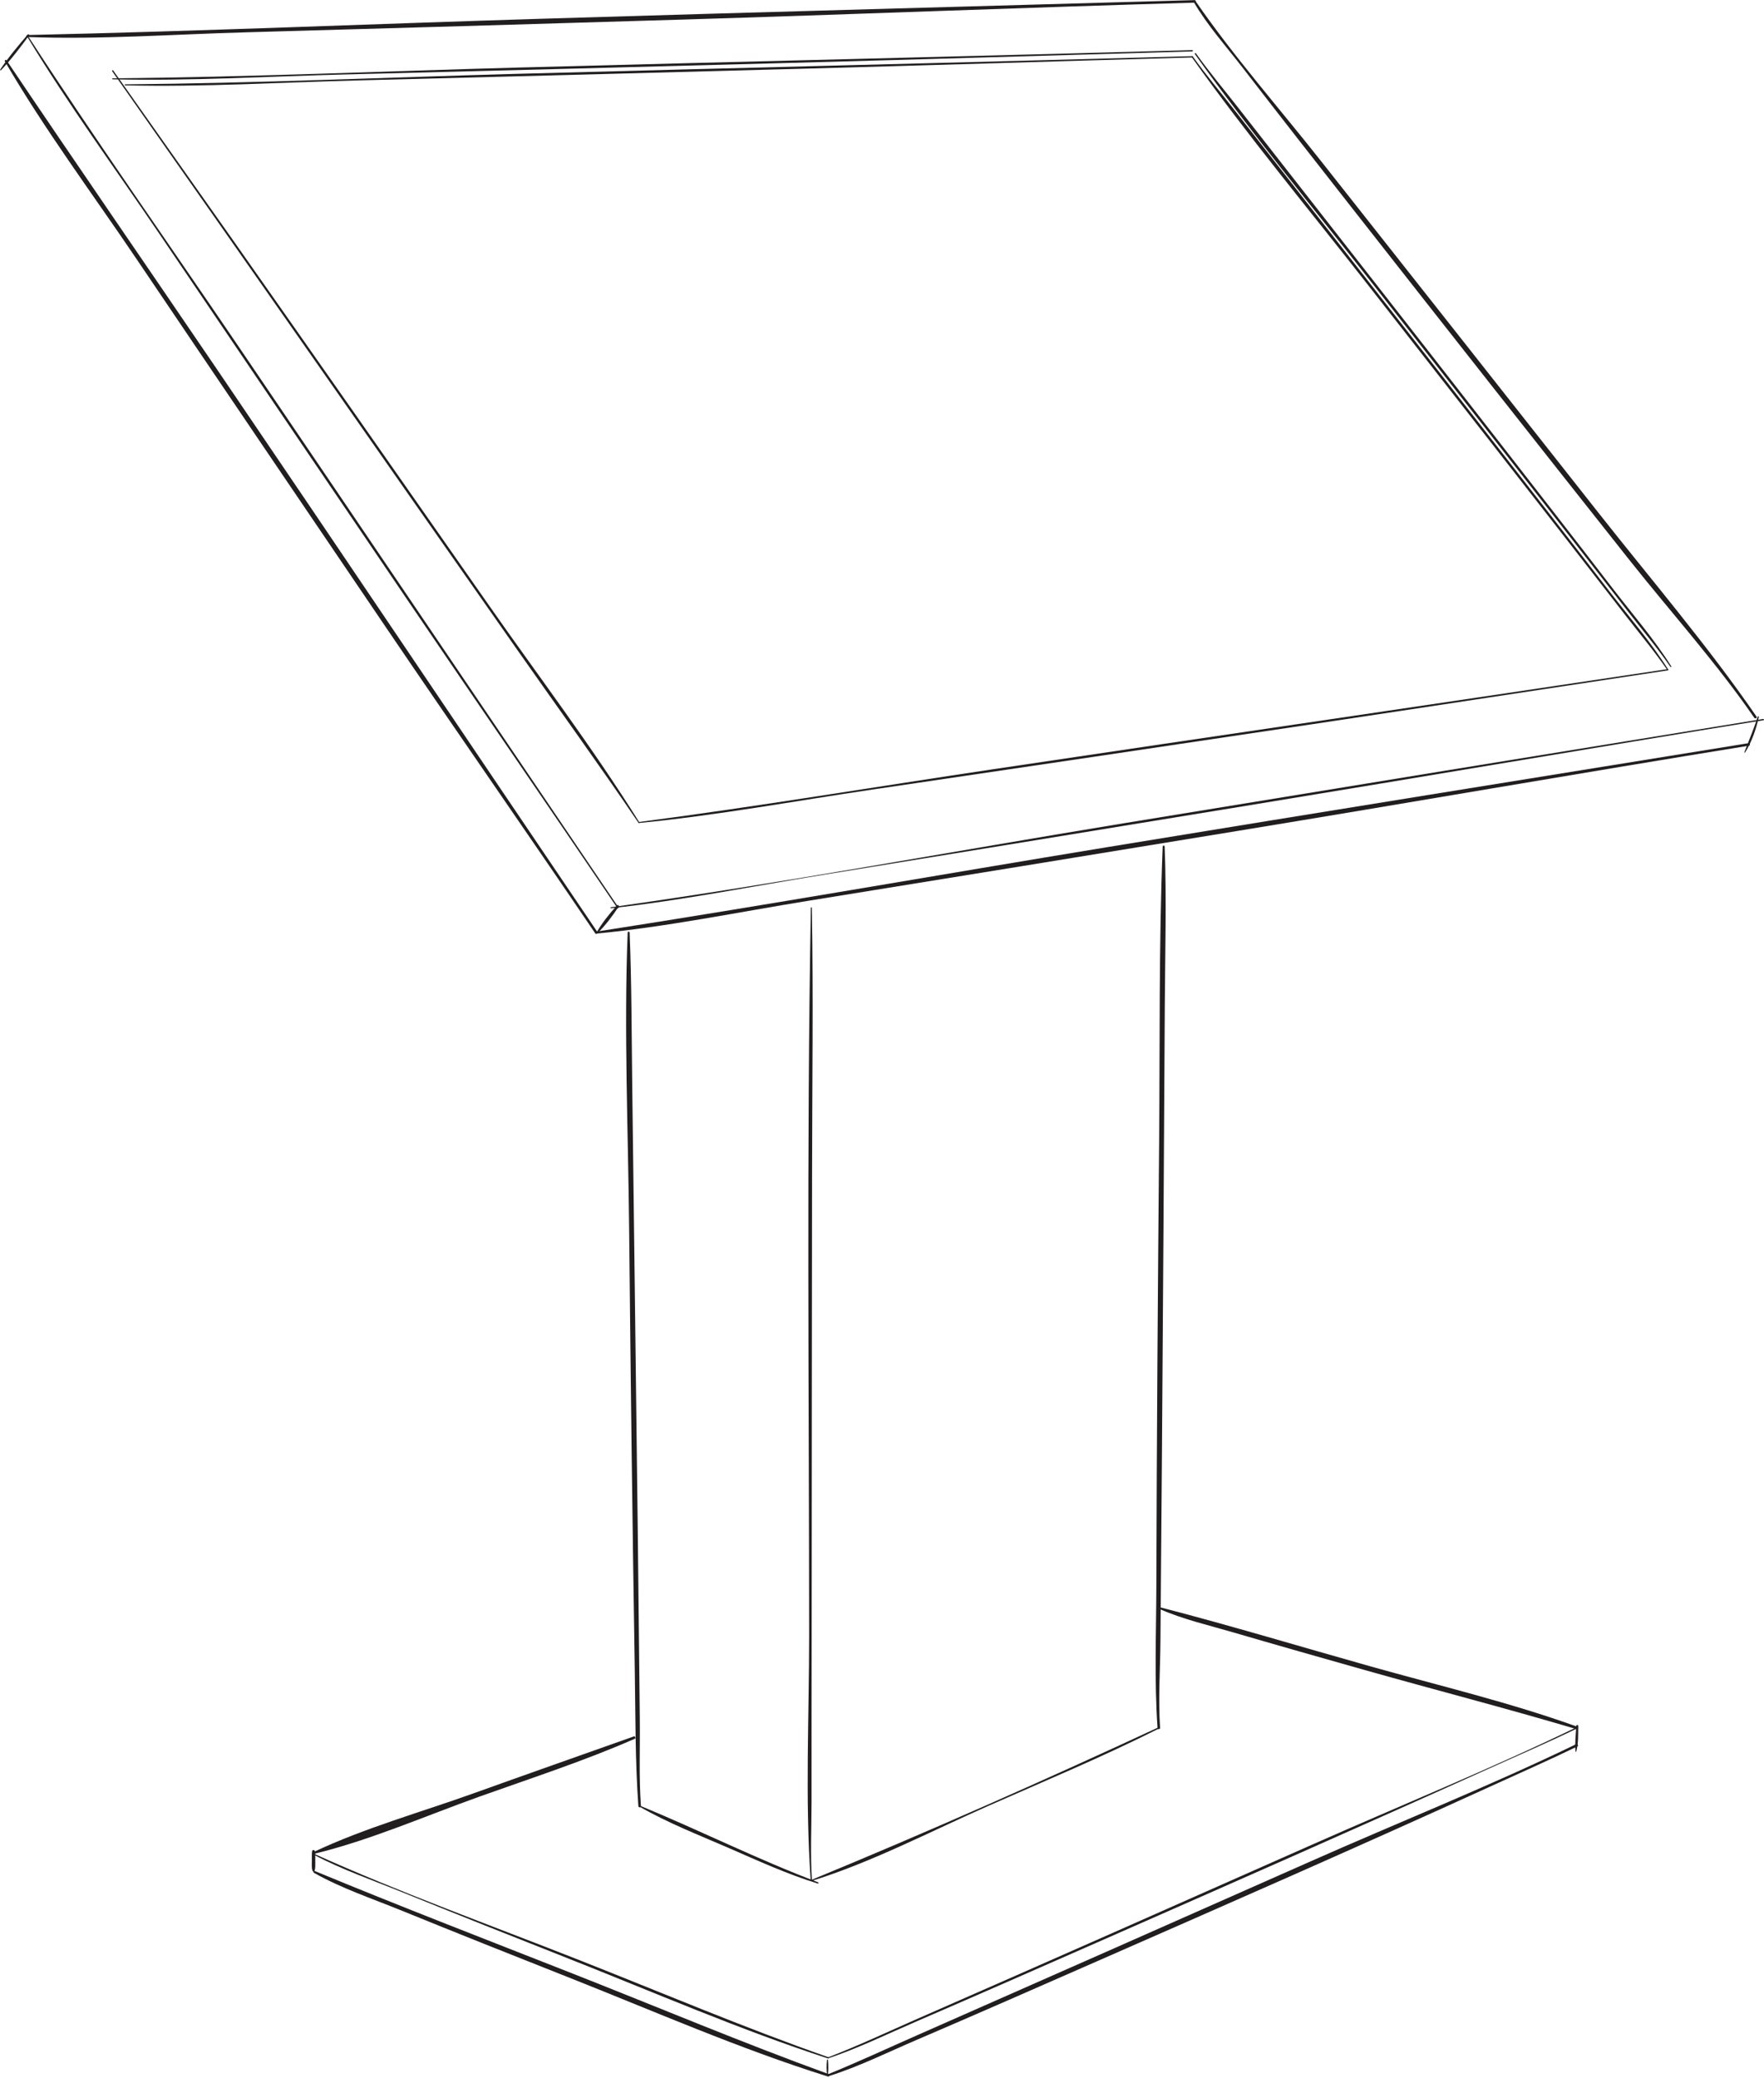 <?xml version="1.0" encoding="UTF-8"?>
<svg width="1000px" height="1178px" viewBox="0 0 1000 1178" version="1.1" xmlns="http://www.w3.org/2000/svg" xmlns:xlink="http://www.w3.org/1999/xlink">
    <!-- Generator: Sketch 47.1 (45422) - http://www.bohemiancoding.com/sketch -->
    <title>touchscreen</title>
    <desc>Created with Sketch.</desc>
    <defs></defs>
    <g id="Page-1" stroke="none" stroke-width="1" fill="none" fill-rule="evenodd">
        <g id="touchscreen" fill-rule="nonzero" fill="#221E1F">
            <path d="M2.773,34.799 C25.291,73.497 52.537,109.978 77.554,147.061 C124.607,216.811 171.845,286.435 219.072,356.067 C258.288,413.886 298.225,471.222 337.403,529.063 C337.924,529.833 339.182,529.108 338.656,528.332 C266.62,421.983 195.023,315.335 122.828,209.089 C83.198,150.767 43.105,92.732 3.743,34.233 C3.343,33.638 2.405,34.167 2.773,34.799 L2.773,34.799 Z" id="Shape"></path>
            <path d="M15.298,20.567 C38.481,58.958 65.294,95.506 90.395,132.645 C137.509,202.354 184.748,271.98 231.985,341.607 C271.204,399.415 310.821,456.955 349.997,514.791 C350.26,515.177 350.891,514.813 350.627,514.423 C278.587,408.067 206.65,301.64 134.511,195.349 C94.943,137.048 54.167,79.374 15.784,20.283 C15.588,19.98 15.108,20.254 15.298,20.567 Z" id="Shape"></path>
            <path d="M15.541,20.987 C56.595,22.496 98.207,19.464 139.239,18.326 C221.195,16.054 303.147,13.619 385.098,11.151 C482.458,8.22 579.8,4.276 677.162,1.51 C678.095,1.484 678.097,0.034 677.162,0.06 C554.657,3.539 432.148,6.823 309.648,10.55 C211.627,13.532 113.579,17.695 15.541,19.863 C14.816,19.88 14.819,20.96 15.541,20.987 L15.541,20.987 Z" id="Shape"></path>
            <path d="M70.932,48.38 C115.268,49.435 159.964,46.663 204.277,45.548 C288.173,43.439 372.063,41.186 455.955,38.931 C529.273,36.96 602.581,34.628 675.896,32.571 C676.366,32.558 676.367,31.829 675.896,31.842 C548.225,35.424 420.532,38.401 292.857,41.862 C218.927,43.866 144.889,47.183 70.932,47.816 C70.568,47.82 70.569,48.371 70.932,48.38 L70.932,48.38 Z" id="Shape"></path>
            <path d="M63.879,44.961 C107.844,46 152.156,43.285 196.099,42.194 C279.864,40.114 363.625,37.895 447.386,35.672 C523.561,33.65 599.726,31.286 675.896,29.151 C676.366,29.138 676.367,28.41 675.896,28.423 C548.735,31.985 421.55,34.872 294.383,38.281 C217.595,40.34 140.695,43.755 63.879,44.397 C63.515,44.4 63.516,44.953 63.879,44.961 L63.879,44.961 Z" id="Shape"></path>
            <path d="M362.176,466.569 C406.503,462.254 450.723,454.052 494.761,447.562 C577.984,435.298 661.192,422.929 744.388,410.476 C811.454,400.435 878.478,390.111 945.536,380.028 C945.999,379.958 945.802,379.256 945.342,379.325 C817.854,398.495 690.271,417.069 562.762,436.108 C495.942,446.084 429.17,457.244 362.176,466.005 C361.825,466.051 361.811,466.604 362.176,466.569 L362.176,466.569 Z" id="Shape"></path>
            <path d="M460.027,1066.293 C494.149,1055.733 527.161,1038.363 559.758,1023.972 C592.289,1009.611 625.345,995.855 657.111,979.837 C657.534,979.624 657.163,979.013 656.743,979.208 C591.807,1009.333 526.061,1038.478 459.876,1065.748 C459.551,1065.883 459.67,1066.403 460.027,1066.293 Z" id="Shape"></path>
            <path d="M469.565,1166.837 C486.466,1161.154 502.808,1153.153 519.154,1146.097 C553.422,1131.303 587.588,1116.276 621.754,1101.252 C696.07,1068.57 770.379,1035.85 844.376,1002.448 C860.943,994.969 877.664,987.754 894.03,979.837 C894.453,979.634 894.083,979.005 893.662,979.208 C844.456,1003.01 793.497,1023.69 743.537,1045.846 C669.159,1078.828 594.75,1111.742 520.217,1144.374 C503.366,1151.751 486.596,1159.698 469.415,1166.293 C469.082,1166.421 469.216,1166.955 469.565,1166.837 L469.565,1166.837 Z" id="Shape"></path>
            <path d="M469.64,1176.993 C486.661,1171.663 503.085,1163.494 519.444,1156.479 C553.751,1141.766 587.924,1126.74 622.106,1111.738 C696.436,1079.115 770.822,1046.545 844.671,1012.84 C861.207,1005.292 877.848,997.951 894.211,990.035 C895.053,989.628 894.318,988.378 893.48,988.783 C844.281,1012.581 793.126,1032.949 743.169,1055.101 C668.796,1088.082 594.375,1120.954 519.924,1153.761 C503.102,1161.173 486.364,1168.966 469.34,1175.91 C468.69,1176.175 468.932,1177.214 469.64,1176.993 L469.64,1176.993 Z" id="Shape"></path>
            <path d="M178.355,1050.853 C210.067,1043.126 241.224,1029.403 271.918,1018.442 C301.284,1007.955 331.281,998.23 359.862,985.694 C360.615,985.363 360.074,984.095 359.303,984.369 C329.009,995.112 298.689,1005.772 268.435,1016.63 C238.529,1027.365 206.687,1036.239 177.922,1049.827 C177.327,1050.108 177.757,1050.999 178.355,1050.853 Z" id="Shape"></path>
            <path d="M362.472,1024.124 C378.515,1033.426 396.341,1040.308 413.31,1047.702 C429.77,1054.874 446.376,1062.498 463.571,1067.758 C464.027,1067.898 464.197,1067.218 463.765,1067.056 C429.408,1054.093 396.615,1037.532 362.691,1023.609 C362.388,1023.484 362.203,1023.968 362.472,1024.124 L362.472,1024.124 Z" id="Shape"></path>
            <path d="M178.063,1051.525 C193.8,1059.832 211.082,1065.825 227.54,1072.495 C258.841,1085.183 290.23,1097.651 321.645,1110.051 C370.549,1129.352 419.363,1150.64 469.394,1166.916 C469.843,1167.063 470.026,1166.368 469.586,1166.214 C421.562,1149.387 374.459,1129.295 327.119,1110.658 C277.531,1091.136 226.955,1072.943 178.348,1051.037 C178.023,1050.891 177.736,1051.351 178.063,1051.525 L178.063,1051.525 Z" id="Shape"></path>
            <path d="M657.901,912.362 C670.944,918.064 685.354,921.366 698.98,925.346 C723.912,932.627 748.895,939.732 773.89,946.794 C813.758,958.057 853.946,968.415 893.653,980.222 C894.56,980.492 894.905,979.136 894.038,978.823 C856.055,965.122 816.184,955.686 777.348,944.77 C737.706,933.629 698.195,921.663 658.333,911.336 C657.737,911.182 657.302,912.1 657.901,912.362 L657.901,912.362 Z" id="Shape"></path>
            <path d="M177.922,1061.651 C193.357,1070.423 210.987,1076.302 227.376,1082.977 C258.658,1095.717 290.039,1108.22 321.454,1120.628 C370.291,1139.917 419.139,1161.448 469.297,1177.15 C470.2,1177.432 470.549,1176.067 469.683,1175.753 C420.956,1158.068 372.999,1137.832 324.766,1118.849 C275.906,1099.622 226.866,1080.719 178.355,1060.625 C177.757,1060.378 177.382,1061.345 177.922,1061.651 Z" id="Shape"></path>
            <path d="M362.42,466.145 C336.042,423.905 305.596,383.797 277.077,343.003 C228.845,274.01 180.581,205.037 132.131,136.197 C109.533,104.088 86.774,72.09 64.194,39.969 C63.927,39.588 63.294,39.952 63.564,40.337 C140.366,149.591 216.667,259.205 293.337,368.553 C316.198,401.159 339.585,433.469 361.934,466.43 C362.135,466.727 362.614,466.456 362.42,466.145 L362.42,466.145 Z" id="Shape"></path>
            <path d="M945.682,379.535 C936.061,364.163 923.796,350.072 912.765,335.723 C890.174,306.336 867.391,277.095 844.631,247.839 C796.405,185.851 747.988,124.013 699.62,62.137 C691.812,52.148 683.559,42.359 676.211,32.022 C675.941,31.643 675.309,32.007 675.582,32.39 C707.201,76.871 742.404,119.144 775.973,162.145 C824.467,224.265 873.047,286.32 921.295,348.63 C929.282,358.943 937.784,369.073 945.195,379.819 C945.399,380.114 945.878,379.846 945.682,379.535 L945.682,379.535 Z" id="Shape"></path>
            <path d="M947.447,377.77 C937.826,362.399 925.561,348.307 914.53,333.958 C891.939,304.572 869.156,275.331 846.396,246.074 C798.17,184.087 749.752,122.248 701.385,60.372 C693.577,50.383 685.324,40.594 677.976,30.258 C677.706,29.879 677.074,30.242 677.347,30.625 C708.965,75.106 744.169,117.38 777.738,160.381 C826.232,222.5 874.811,284.555 923.06,346.865 C931.047,357.178 939.548,367.308 946.96,378.054 C947.164,378.349 947.642,378.081 947.447,377.77 L947.447,377.77 Z" id="Shape"></path>
            <path d="M346.351,514.887 C386.592,510.437 426.696,502.39 466.64,495.917 C547.409,482.826 628.159,469.617 708.906,456.387 C805.862,440.501 902.722,423.994 999.708,408.285 C1000.17,408.209 999.973,407.507 999.514,407.582 C878.517,427.18 757.549,446.951 636.588,466.779 C539.906,482.628 443.301,500.706 346.276,514.333 C345.962,514.377 346.036,514.922 346.351,514.887 L346.351,514.887 Z" id="Shape"></path>
            <path d="M338.029,529.259 C378.318,525.398 418.559,517.05 458.484,510.611 C539.266,497.582 620.024,484.397 700.775,471.176 C797.721,455.303 894.513,438.431 991.481,422.725 C992.403,422.575 992.01,421.178 991.096,421.326 C870.087,440.927 749.048,460.338 628.077,480.183 C531.344,496.052 434.74,513.108 337.88,528.157 C337.256,528.253 337.402,529.319 338.029,529.259 L338.029,529.259 Z" id="Shape"></path>
            <path d="M355.816,528.698 C353.649,584.568 356.108,640.908 356.661,696.795 C357.485,780.181 358.5,863.567 359.855,946.946 C360.271,972.515 360.048,998.361 361.89,1023.881 C361.956,1024.808 363.407,1024.814 363.34,1023.881 C362.164,1007.586 362.874,990.95 362.698,974.627 C362.313,938.813 361.96,902.999 361.535,867.186 C360.536,782.995 359.454,698.805 358.397,614.615 C358.036,585.99 358.081,557.304 356.939,528.698 C356.91,527.974 355.845,527.974 355.816,528.698 L355.816,528.698 Z" id="Shape"></path>
            <path d="M459.669,514.607 C457.217,651.79 458.633,789.156 458.696,926.357 C458.717,972.614 456.317,1019.836 459.587,1066.021 C459.62,1066.487 460.349,1066.49 460.316,1066.021 C459.273,1051.295 460.082,1036.239 460.065,1021.491 C460.029,988.208 460.111,954.925 460.125,921.642 C460.162,836.089 460.267,750.535 460.36,664.981 C460.415,614.875 461.116,564.708 460.233,514.607 C460.227,514.243 459.676,514.243 459.669,514.607 L459.669,514.607 Z" id="Shape"></path>
            <path d="M659.112,479.886 C656.912,535.665 657.592,591.67 657.102,647.483 C656.365,731.278 655.756,815.074 655.532,898.871 C655.46,925.6 654.329,952.832 656.202,979.523 C656.267,980.45 657.718,980.457 657.652,979.523 C656.516,963.342 657.721,946.688 657.844,930.487 C658.116,894.755 658.453,859.025 658.707,823.293 C659.309,738.748 659.862,654.204 660.319,569.658 C660.482,539.783 661.387,509.747 660.236,479.886 C660.208,479.161 659.142,479.161 659.112,479.886 L659.112,479.886 Z" id="Shape"></path>
            <path d="M676.676,1.069 C684.575,14.606 695.556,26.854 705.095,39.22 C725.723,65.96 746.549,92.547 767.393,119.119 C819.358,185.365 871.429,251.532 923.737,317.506 C947.178,347.069 973.102,375.831 994.504,406.934 C995.03,407.699 996.288,406.975 995.756,406.202 C968.072,365.97 935.773,328.328 905.595,289.983 C853.5,223.788 801.245,157.718 749.087,91.572 C725.353,61.471 699.423,32.08 677.647,0.502 C677.241,-0.086 676.307,0.435 676.676,1.069 L676.676,1.069 Z" id="Shape"></path>
            <path d="M15.758,19.563 C10.268,25.951 4.775,32.451 0.101,39.465 C-0.082,39.739 0.331,40.05 0.555,39.815 C6.357,33.698 11.469,26.896 16.479,20.121 C16.791,19.701 16.096,19.17 15.758,19.563 Z" id="Shape"></path>
            <path d="M349.812,513.219 C345.534,517.901 341.218,523.309 338.06,528.813 C337.882,529.123 338.294,529.439 338.55,529.191 C343.094,524.762 347.257,519.234 350.729,513.927 C351.093,513.37 350.258,512.728 349.812,513.219 Z" id="Shape"></path>
            <path d="M996.409,406.327 C994.271,413.152 991.438,419.698 988.89,426.369 C988.795,426.617 989.173,426.752 989.303,426.544 C993.155,420.397 995.436,413.531 997.086,406.514 C997.19,406.073 996.545,405.895 996.409,406.327 Z" id="Shape"></path>
            <path d="M176.957,1049.359 C176.719,1051.085 176.79,1052.821 176.787,1054.561 C176.784,1056.522 176.549,1058.658 177.174,1060.538 C177.361,1061.1 178.112,1061.091 178.303,1060.538 C178.866,1058.908 178.729,1057.103 178.722,1055.393 C178.712,1053.383 178.802,1051.349 178.491,1049.359 C178.373,1048.602 177.063,1048.591 176.957,1049.359 L176.957,1049.359 Z" id="Shape"></path>
            <path d="M893.579,978.415 C893.374,983.133 892.658,988.136 893.146,992.837 C893.17,993.079 893.519,993.158 893.589,992.897 C894.825,988.315 894.646,983.129 894.686,978.415 C894.692,977.697 893.609,977.704 893.579,978.415 Z" id="Shape"></path>
            <path d="M468.796,1167.766 C468.471,1170.586 468.494,1173.742 468.885,1176.552 C468.911,1176.739 469.236,1176.739 469.264,1176.552 C469.653,1173.742 469.678,1170.586 469.352,1167.766 C469.311,1167.408 468.838,1167.408 468.796,1167.766 Z" id="Shape"></path>
        </g>
    </g>
</svg>